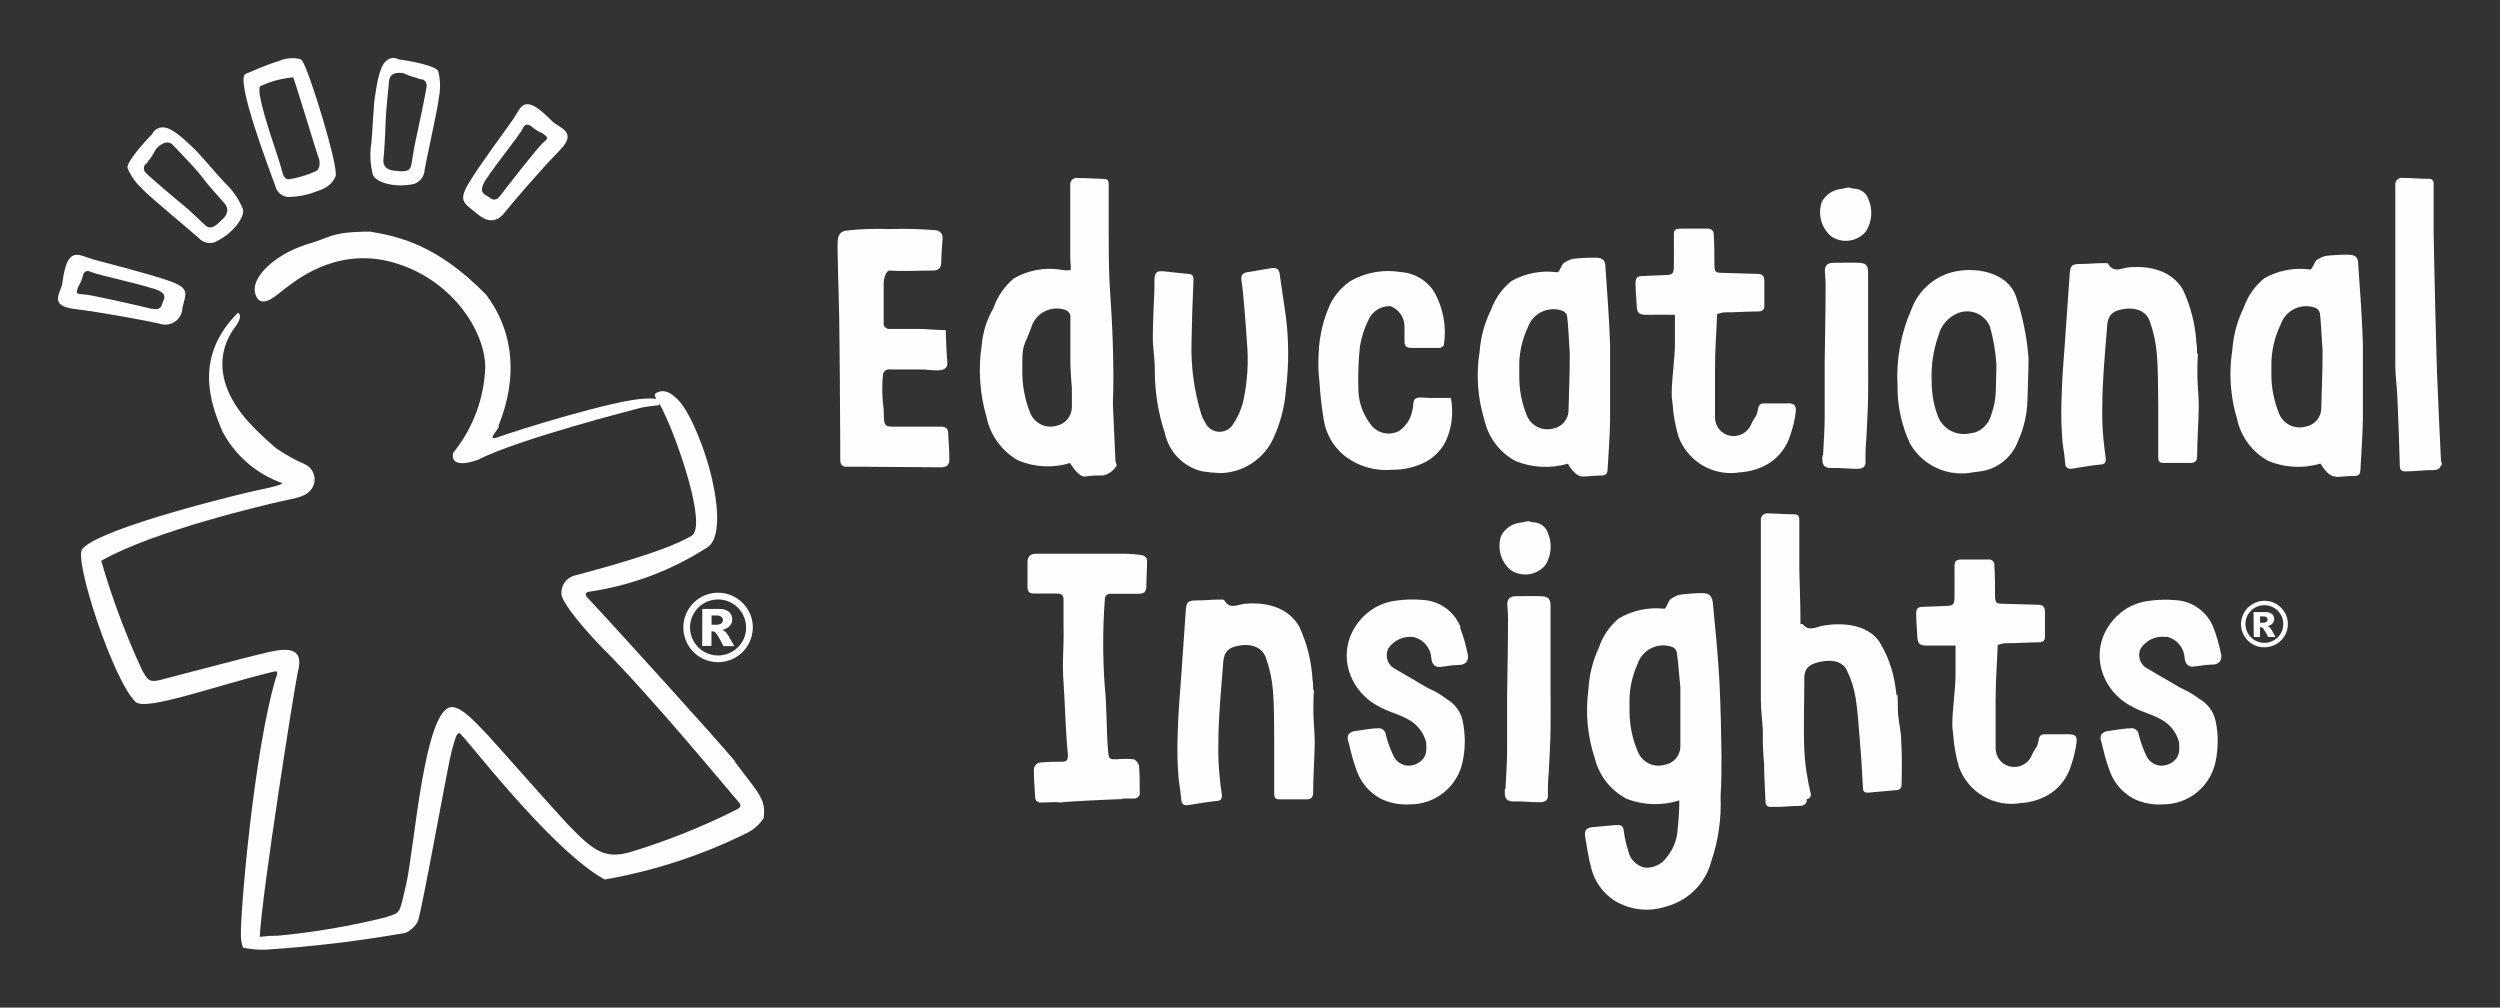 <svg xmlns="http://www.w3.org/2000/svg" xmlns:xlink="http://www.w3.org/1999/xlink" viewBox="0 0 215.86 87"><rect x="0" y="0" width="215.86" height="87" fill="#333333" stroke="none"/><defs><style>.a,.b{fill:none;}.a{clip-rule:evenodd;}.c{clip-path:url(#a);}.d{clip-path:url(#b);}.e{fill:#fefefe;}.f{clip-path:url(#c);}.g{clip-path:url(#d);}.h{clip-path:url(#e);}.i{clip-path:url(#f);}.j{clip-path:url(#g);}.k{clip-path:url(#h);}.l{clip-path:url(#i);}.m{clip-path:url(#j);}</style><clipPath id="a" transform="translate(0.93 1)"><path class="a" d="M131.08,44a1.39,1.39,0,0,0,.36.1,1.33,1.33,0,0,1,1.29.94,3,3,0,0,1-.21,2.73,2.26,2.26,0,0,1-3,.46,2.71,2.71,0,0,1-.82-3,2.14,2.14,0,0,1,1.71-1.11L131,44Zm78.85-4.9a1.75,1.75,0,0,1-.1-.37c-.12-2.53-.24-5.06-.34-7.59-.05-1.21-.06-2.42-.1-3.63-.06-1.68-.15-6.6-.19-8.27,0-1.21,0-3.07,0-4.28,0-.24,0-.51-.41-.52-.75,0-1.5-.07-2.25-.08a.56.56,0,0,0-.65.63c0,2.37,0,8.63,0,11,0,1.5,0,3,0,4.49,0,.94.14,1.88.18,2.82q.13,3,.21,5.92c0,.36.16.51.56.48.77,0,1.54-.12,2.3-.11.38,0,.58-.1.69-.39Zm-51.32-23.9-.52.11a2.14,2.14,0,0,0-1.71,1.11,2.71,2.71,0,0,0,.82,3,2.26,2.26,0,0,0,3-.46,3,3,0,0,0,.21-2.73,1.33,1.33,0,0,0-1.29-.94,1.37,1.37,0,0,1-.36-.1ZM135.75,40.14c.51,0,1-.08,1.53-.08s.58-.2.6-.57c.07-1.21.2-3,.21-4.24,0-2.55,0-3.86,0-6.41-.06-2.05-.25-4.72-.4-6.77,0-.63-.26-.83-.93-.82a16.76,16.76,0,0,0-1.91.1,3,3,0,0,0-.73.34c-.19.08-.39.82-.58.82a6.39,6.39,0,0,0-3.94.74,5.51,5.51,0,0,0-1.77,2.46,9.75,9.75,0,0,0-1,3.61,13.08,13.08,0,0,0,.41,5.94,5.37,5.37,0,0,0,2.69,3.55,6.89,6.89,0,0,0,4.51.23C134.69,39.45,135.18,40.18,135.75,40.14ZM131,27.24a2.33,2.33,0,0,1,3-1.4.67.67,0,0,1,.38.45c.09.74.12,1.48.17,2.23,0,.33.06.66.06,1,0,2.06-.06,2.9-.11,5A1.61,1.61,0,0,1,133.18,36a1.91,1.91,0,0,1-2.27-1.11,8.71,8.71,0,0,1-.66-3.49c0-.19,0-.38,0-.57A7.78,7.78,0,0,1,131,27.24ZM95.48,39.12v.1a1.86,1.86,0,0,1-1.14.83c-.51,0-1,0-1.53.09s-1.06-.72-1.35-1.16a6.58,6.58,0,0,1-4.51-.24A5.62,5.62,0,0,1,84.25,35a14.38,14.38,0,0,1-.41-6.23,7.6,7.6,0,0,1,1-3.15,5.78,5.78,0,0,1,1.77-2.58,6.14,6.14,0,0,1,3.94-.77,3.18,3.18,0,0,0,.93.06c.11-.05,0-.66,0-1.11,0-2.18,0-5,0-6.22a.56.56,0,0,1,.65-.63c.75,0,1.5.06,2.26.08.41,0,.41.28.41.52,0,1.21,0,3.07,0,4.28,0,.73,0,2.71.07,4.12.12,1.84.25,3.88.29,5.54.06,2.27.06,3,0,5q.11,2.43.22,4.86A1.75,1.75,0,0,0,95.48,39.12Zm-3.86-4.94c0-.64,0-1.16,0-1.64-.05-.68-.11-1.37-.13-2.05,0-1.49,0-2.35,0-3.84,0-.13,0-.28,0-.44a.71.71,0,0,0-.37-.43,2.3,2.3,0,0,0-3,1.47c-.58,1.63-.78,1.38-.78,3.09,0,.2,0,.4,0,.6A9.53,9.53,0,0,0,88,34.6a1.89,1.89,0,0,0,2.27,1.17A1.66,1.66,0,0,0,91.62,34.18Zm109.13,6c.51,0,1-.09,1.53-.08s.58-.2.6-.58c.07-1.23.19-3.08.21-4.3,0-2.59,0-3.93,0-6.51-.06-2.09-.25-4.79-.4-6.88,0-.64-.26-.84-.93-.84a16.42,16.42,0,0,0-1.91.11,2.93,2.93,0,0,0-.73.34c-.19.08-.39.84-.58.83a6.31,6.31,0,0,0-3.95.75,5.59,5.59,0,0,0-1.77,2.5,10,10,0,0,0-1,3.67,13.48,13.48,0,0,0,.41,6,5.45,5.45,0,0,0,2.69,3.61,6.79,6.79,0,0,0,4.51.23C199.69,39.44,200.18,40.18,200.75,40.14ZM196,27a2.32,2.32,0,0,1,3-1.42.68.68,0,0,1,.38.46c.09.75.12,1.51.17,2.26,0,.33.06.67.06,1,0,2.09-.07,2.94-.11,5a1.63,1.63,0,0,1-1.38,1.54,1.91,1.91,0,0,1-2.27-1.13,9,9,0,0,1-.66-3.55c0-.19,0-.39,0-.58A8,8,0,0,1,196,27Zm-115.31.5c-.78,0-1.49-.08-2.2-.1-1.23,0-1.49,0-2.72,0-.15,0-.4-.23-.4-.36,0-1.41,0-2.18,0-3.6,0-.37.2-1.11.53-1.08,1.21.08,2.42,0,3.63,0,.62,0,.8-.18.81-.79s.06-1.23.11-1.94a.64.64,0,0,0-.6-.75,33.47,33.47,0,0,0-4-.1,24.25,24.25,0,0,0-3.71.13c-.51.06-.71.4-.74.89-.05.84.11,5,.13,6.64.06,4.05.06,6.82.09,10.87,0,.44,0,.88,0,1.31s.09.68.56.68h1.59l6.55.05c.48,0,.74-.21.72-.69,0-.75-.07-1.49-.1-2.23,0-.39-.17-.59-.61-.59-1.39,0-2.79,0-4.18,0-.61,0-.74-.14-.76-.76,0-1.16-.11-1-.14-2.2,0-.47,0-.95.05-1.42a.54.54,0,0,1,.65-.56c.73,0,1.6,0,2.33,0s.56,0,1.38.07a4.33,4.33,0,0,0,.55,0c.47-.05.71-.24.65-.78C80.78,29.32,80.77,28.46,80.73,27.54Zm108.08,2c0-.29,0-.57-.05-.86a12.67,12.67,0,0,0-1.16-4.62c-1-1.7-2.95-2.09-4.67-1.94-.6.05-1.32.54-1.79-.3,0-.08-.31-.06-.47-.06-.6,0-1.2.07-1.8.07-.89,0-1,.1-1.06.95-.13,1.91-.27,3.83-.4,5.74-.1,1.38-.22,2.77-.27,4.15s-.08,2.49,0,3.73c.07,1.4.16,1.25.29,2.65,0,.4.27.51.64.45.79-.12,1.59-.27,2.38-.35.44,0,.52-.25.47-.61s-.14-1-.18-1.49a22.52,22.52,0,0,1-.11-2.88c0-2.17.21-4.33.38-6.49.06-.76,0-1.59,1.1-1.88s2.26-.07,2.63,1a11.14,11.14,0,0,1,.6,2.79c.12,1.42.09,2.85.12,4.28,0,.83,0,1.67,0,2.5s0,1.39,0,2.08c0,.27,0,.56.43.56l2.36,0c.37,0,.56-.15.57-.55,0-1.43.12-2.87.14-4.3,0-.88-.1-1.77-.12-2.65,0-.64,0-1.28.05-1.91ZM109,36.88a12.09,12.09,0,0,0,1.11-4.31,25.53,25.53,0,0,0,0-6.14l-.55-3.79c-.06-.44-.33-.54-.69-.49-.69.1-1.37.25-2.05.34-.51.07-.63.33-.55.78.15.87.37,3.84.47,5.33a16.76,16.76,0,0,1-.29,4.88,6,6,0,0,1-.86,2.07,1.37,1.37,0,0,1-2.48-.11,2.86,2.86,0,0,1-.32-.68,19.5,19.5,0,0,1-.84-6.26q.05-2.67.17-5.34c0-.36-.1-.48-.45-.51-.69-.06-1.38-.15-2.08-.22s-.78.12-.84.67c0,.27,0,.54,0,.81-.05,1.42-.14,2.83-.14,4.25,0,.92.18,1.84.17,2.76a17.39,17.39,0,0,0,.88,5.52,4.31,4.31,0,0,0,3.18,3.25,12.55,12.55,0,0,0,1.58.16A5.15,5.15,0,0,0,109,36.88Zm15.34-3.52h-1.79c-.43,0-1-.12-1.26.06s-.15.66-.27,1a2.76,2.76,0,0,1-1.13,1.78,1.92,1.92,0,0,1-2.53-.64,5,5,0,0,1-1-2.82,26.91,26.91,0,0,1,.13-3.81,8.15,8.15,0,0,1,.75-2.34,2,2,0,0,1,1.88-1.16,1.88,1.88,0,0,1,1.22,1.72c0,.44,0,.88,0,1.33s.19.57.69.56c.78,0,1.56,0,2.35,0,.13,0,.35-.16.36-.25a7.13,7.13,0,0,0-.83-4.58A3.71,3.71,0,0,0,120,22.49a6.55,6.55,0,0,0-4.3.76,5.24,5.24,0,0,0-1.77,2,11.23,11.23,0,0,0-1,4.22A13.45,13.45,0,0,0,113,32a31.52,31.52,0,0,0,.37,3.27,5,5,0,0,0,1.69,3,5.82,5.82,0,0,0,4.19,1.29,6.18,6.18,0,0,0,3-.72,4.12,4.12,0,0,0,1.92-2.44A6.13,6.13,0,0,0,124.34,33.36Zm32.08,5c0,.1,0,.21,0,.31,0,.51.21.77.83.74s1.42.07,2.14.07c.43,0,.78-.09.76-.64s0-1.31.07-2c.05-1.18.13-2.37.15-3.55s0-2.38,0-3.57c0-2.39,0-4.79,0-7.18,0-.58-.16-.82-.77-.85s-1.49,0-2.23,0c-.55,0-.77.29-.73.79s.06.76.06,1.13c0,2.23-.05,4.46-.08,6.7,0,1.57,0,3.13,0,4.7,0,1.1-.09,2.21-.14,3.31Zm17.8-8.44c0,1.21-.06,2.41-.09,3.62a9.22,9.22,0,0,1-.82,3.56,4.06,4.06,0,0,1-2.79,2.51c-.35.09-.71.12-1.07.17A5.13,5.13,0,0,1,164,37.32a11.45,11.45,0,0,1-1.09-5,14.43,14.43,0,0,1,1.2-6.61,5.17,5.17,0,0,1,3.52-3.21c2-.51,4.7,0,5.48,2A21.78,21.78,0,0,1,174.22,29.91Zm-2.77.58a15.75,15.75,0,0,0-.56-3.3,2.14,2.14,0,0,0-2.7-1.19,2.83,2.83,0,0,0-1.74,1.94,10.42,10.42,0,0,0-.59,4,8.23,8.23,0,0,0,.54,3,2.4,2.4,0,0,0,2.7,1.48,4.89,4.89,0,0,0,.53-.1A2.21,2.21,0,0,0,171,34.82a6.6,6.6,0,0,0,.4-2.15C171.42,31.94,171.44,31.22,171.45,30.49Zm-18,3.33c-.69,0-1.38,0-2.06,0-.35,0-.47.16-.53.51-.13.75-.28.6-.58,1.29a1.65,1.65,0,0,1-1.8,1,1.6,1.6,0,0,1-1.33-1.56c0-.15,0-.31,0-.46v0c0-1.38,0-2.31,0-3.78,0-1.69.12-3,.18-4.71a2.81,2.81,0,0,1,.59-.15c1,0,2-.07,2.94-.08.37,0,.55-.12.55-.5,0-.7,0-1.41,0-2.11,0-.33-.09-.62-.51-.63l-3.14-.09c-.56,0-.65-.1-.66-.64,0-.75,0-1.9-.06-2.65a.48.48,0,0,0-.55-.53c-.72,0-1.44,0-2.16,0s-.74.1-.73.76,0,1.78,0,2.47-.13.76-.74.78l-1.86.08c-.6,0-.72.12-.71.75s.07,1.2.1,1.8.14.81.87.8,1.61,0,2.43,0a5,5,0,0,1,0,.5c0,.8,0,1.19,0,2,0,1.23-.27,3-.28,4.24a4.87,4.87,0,0,0,.07.86,13.34,13.34,0,0,0,.51,2.9,4.82,4.82,0,0,0,5.34,3.1,5.38,5.38,0,0,0,2.57-.83,4.5,4.5,0,0,0,1.77-2.43,9.94,9.94,0,0,0,.46-2C154.15,34,154,33.83,153.42,33.82Zm-41,24.72c0-.29,0-.57-.05-.86a12.68,12.68,0,0,0-1.16-4.62c-1-1.7-2.95-2.09-4.67-1.94-.6.05-1.32.54-1.79-.3,0-.08-.31-.06-.47-.06-.6,0-1.2.07-1.8.07-.89,0-1,.1-1.06.95-.13,1.91-.27,3.83-.4,5.74-.1,1.38-.22,2.77-.27,4.15s-.08,2.49,0,3.73c.07,1.4.16,1.25.29,2.65,0,.4.27.51.64.45.79-.12,1.59-.27,2.38-.35.44,0,.52-.25.47-.61s-.14-1-.18-1.49a22.32,22.32,0,0,1-.11-2.88c0-2.17.21-4.33.38-6.49.06-.76,0-1.59,1.1-1.88s2.26-.07,2.63,1a11.17,11.17,0,0,1,.6,2.79c.12,1.42.09,2.85.11,4.28,0,.83,0,1.67,0,2.5s0,1.39,0,2.08c0,.27,0,.56.43.56l2.36,0c.37,0,.56-.15.57-.55,0-1.43.12-2.87.14-4.3,0-.88-.1-1.77-.12-2.65,0-.64,0-1.28.05-1.91ZM163.23,63c0-.77-.2-1.54-.27-2.31-.05-.56,0-1.12-.06-1.68h-.08a7.19,7.19,0,0,0-.1-.74,9.91,9.91,0,0,0-1.43-3.94c-1.06-1.41-3.06-1.59-4.76-1.32-.59.09-1.28.58-1.8-.12,0,0-.11,0-.2,0,0-1.82-.08-3.75-.1-4.68,0-1.21,0-3.07,0-4.28,0-.24,0-.51-.41-.52-.75,0-1.5-.07-2.26-.08a.56.56,0,0,0-.65.63c0,2.37,0,8.63,0,11,0,1.49,0,3,0,4.49,0,.86.12,1.73.17,2.59,0,.23,0,.47,0,.7q0,1.1.11,2.2c0,1.08.08,2.16.12,3.25,0,.36.16.51.56.48l.26,0h.18c.62,0,1.24-.09,1.87-.08.38,0,.58-.1.69-.39V68a.39.39,0,0,0,.33-.54c-.09-.43-.2-.85-.26-1.28a17.27,17.27,0,0,1-.28-2.51c-.08-1.9,0-3.8,0-5.7,0-.67-.1-1.39,1-1.73s2.25-.25,2.67.62a8.64,8.64,0,0,1,.76,2.39c.2,1.23.26,2.49.37,3.73.06.73.12,1.46.16,2.19s.06,1.22.1,1.82c0,.24.07.49.46.45l2.35-.21c.37,0,.55-.18.53-.53C163.29,65.48,163.3,64.22,163.23,63ZM129,67.15c0,.1,0,.21,0,.31,0,.51.21.77.83.74s1.42.07,2.14.07c.43,0,.78-.09.76-.64s0-1.31.07-2c.05-1.18.13-2.37.15-3.55s0-2.38,0-3.57c0-2.39,0-4.79,0-7.18,0-.58-.16-.82-.77-.85s-1.49,0-2.23,0c-.55,0-.77.29-.73.79s.06.76.06,1.13c0,2.23-.05,4.46-.08,6.7,0,1.57,0,3.13,0,4.7,0,1.1-.09,2.21-.14,3.31Zm-33,.8c.34,0,.68,0,1,0a.48.48,0,0,0,.48-.57c0-.75,0-1.5-.06-2.24a.79.79,0,0,0-.46-.58,6.47,6.47,0,0,0-1.44,0c-.65,0-.71,0-.77-.69-.16-1.77-.1-3.83-.29-5.59a51.42,51.42,0,0,1,0-7.45c0-.38.16-.58.59-.56.77,0,1.54,0,2.32,0,.43,0,.67-.14.68-.61,0-.78.07-1.57.06-2.35,0-.13-.25-.35-.41-.37a11.16,11.16,0,0,0-1.66-.13c-2.49,0-5,0-7.48,0-.51,0-.75.23-.77.68,0,.75,0,1.5,0,2.24,0,.4.22.52.58.52.65,0,1.29,0,1.94,0,.42,0,.6.13.59.55,0,.78,0,1.57,0,2.35.05,1.69-.14,3.09,0,4.77.14,2,.17,4.26.38,6.24,0,.41-.06.61-.5.61s-1.15,0-1.73.06a.64.64,0,0,0-.71.69c0,.77.06,1.54.11,2.31a.45.45,0,0,0,.53.46c.57,0,1.14-.07,1.71,0C91,68.2,95.57,68,95.95,68Zm29.19-14.77a3.71,3.71,0,0,0-3.29-2.38,10.05,10.05,0,0,0-2.36.07,4.74,4.74,0,0,0-2.67,1.29A5,5,0,0,0,115.64,54a4.57,4.57,0,0,0,0,3.21,5.12,5.12,0,0,0,2.32,2.7,9.34,9.34,0,0,0,1.41.64,9.56,9.56,0,0,1,1.31.58,3.11,3.11,0,0,1,1.54,2v0c0,.07,0,.14,0,.2a3.81,3.81,0,0,1,0,.46,1.29,1.29,0,0,1-.45.91,1.65,1.65,0,0,1-1.17.41,1.47,1.47,0,0,1-1.24-.91,9.37,9.37,0,0,1-.63-1.75.62.62,0,0,0-.76-.56l-.21,0c-.55.07-1.11.13-1.67.23a.83.83,0,0,0-.59.3.81.81,0,0,0,0,.64l.15.58a14.8,14.8,0,0,0,.67,2.18,4.42,4.42,0,0,0,2,2.16,5,5,0,0,0,2.52.47h0a4.61,4.61,0,0,0,4.53-3.74,8.52,8.52,0,0,0,0-3.44,2.89,2.89,0,0,0-1.42-1.93l-.2-.15a6.67,6.67,0,0,0-1.11-.65c-.25-.12-.51-.25-.76-.41s-.73-.43-1.09-.64-.83-.47-1.23-.72a1.32,1.32,0,0,1-.63-1.76,2.26,2.26,0,0,1,2.22-1,2,2,0,0,1,1.51,1.83.88.88,0,0,0,.27.62.71.71,0,0,0,.55.12l.45-.06a8.57,8.57,0,0,1,1.12-.11.79.79,0,0,0,.64-.25.81.81,0,0,0,.1-.71A13.36,13.36,0,0,0,125.13,53.18Zm61,.8a2,2,0,0,1,1.51,1.83.88.88,0,0,0,.27.62.71.71,0,0,0,.55.12l.45-.06a8.58,8.58,0,0,1,1.12-.11.79.79,0,0,0,.64-.25.81.81,0,0,0,.1-.71,13.21,13.21,0,0,0-.64-2.22,3.71,3.71,0,0,0-3.29-2.38,10,10,0,0,0-2.36.07,4.73,4.73,0,0,0-2.67,1.29A5,5,0,0,0,180.65,54a4.57,4.57,0,0,0,0,3.21,5.12,5.12,0,0,0,2.32,2.7,9.36,9.36,0,0,0,1.41.64,9.56,9.56,0,0,1,1.31.58,3.11,3.11,0,0,1,1.54,2v0c0,.07,0,.14,0,.2a3.71,3.71,0,0,1,0,.46,1.29,1.29,0,0,1-.45.91,1.66,1.66,0,0,1-1.17.41,1.47,1.47,0,0,1-1.24-.91,9.44,9.44,0,0,1-.63-1.75.62.62,0,0,0-.76-.56l-.21,0c-.55.07-1.11.13-1.67.23a.83.83,0,0,0-.59.3.82.82,0,0,0,0,.64l.15.58a14.7,14.7,0,0,0,.67,2.18,4.41,4.41,0,0,0,2,2.16,5,5,0,0,0,2.52.47h0a4.61,4.61,0,0,0,4.53-3.74,8.52,8.52,0,0,0,0-3.44,2.9,2.9,0,0,0-1.42-1.93l-.2-.15a6.57,6.57,0,0,0-1.11-.65c-.25-.12-.51-.25-.76-.41s-.73-.43-1.09-.64-.83-.47-1.23-.72A1.32,1.32,0,0,1,183.9,55,2.25,2.25,0,0,1,186.12,54ZM147.71,64.23c0,1,0,2.38-.08,3.53a15.37,15.37,0,0,1-.8,5.61A5.46,5.46,0,0,1,143,77.25a5.33,5.33,0,0,1-4.55-.5,4.73,4.73,0,0,1-2-2.84c-.22-.85-.36-1.73-.5-2.6-.11-.65.08-.85.73-.9l2-.18c.36,0,.54.08.59.49a9,9,0,0,0,.38,1.71,1.88,1.88,0,0,0,1.4,1.48A2.13,2.13,0,0,0,143,73a4.17,4.17,0,0,0,.93-2.47,23.25,23.25,0,0,0,.14-2.42,6.86,6.86,0,0,1-4.51-.12,5.38,5.38,0,0,1-2.78-3.49,13.14,13.14,0,0,1-.56-5.94,9.76,9.76,0,0,1,.91-3.65,5.51,5.51,0,0,1,1.71-2.51,6.38,6.38,0,0,1,3.93-.84c.19,0,.37-.75.56-.84a2.94,2.94,0,0,1,.72-.36,16.63,16.63,0,0,1,1.91-.15c.67,0,.89.17,1,.8.2,2.05.46,4.72.57,6.77C147.65,60.36,147.67,61.68,147.71,64.23Zm-3.55-.7c0-2.07,0-2.9,0-5,0-.33-.05-.66-.08-1-.07-.74-.12-1.49-.23-2.23a.68.68,0,0,0-.39-.44,2.33,2.33,0,0,0-3,1.48,7.82,7.82,0,0,0-.69,3.58c0,.19,0,.38,0,.57a8.74,8.74,0,0,0,.75,3.48,1.91,1.91,0,0,0,2.3,1.06A1.61,1.61,0,0,0,144.16,63.53Zm33.52-1.13c-.69,0-1.38,0-2.06,0-.35,0-.47.16-.53.51-.13.75-.28.6-.58,1.29a1.64,1.64,0,0,1-1.8,1,1.6,1.6,0,0,1-1.33-1.56c0-.15,0-.3,0-.46v0c0-1.38,0-2.32,0-3.78,0-1.69.12-3,.18-4.71a2.87,2.87,0,0,1,.59-.15c1,0,2-.07,2.94-.08.37,0,.55-.12.55-.5,0-.7,0-1.41,0-2.11,0-.33-.09-.62-.51-.63l-3.14-.09c-.56,0-.65-.1-.66-.64,0-.75,0-1.9-.06-2.65a.47.47,0,0,0-.55-.53h-2.16c-.65,0-.74.1-.73.76s0,1.78,0,2.47-.13.76-.74.78l-1.86.07c-.61,0-.72.12-.71.75s.07,1.2.1,1.8.14.81.87.8,1.61,0,2.43,0c0,.2,0,.35,0,.5,0,.8,0,1.19,0,2,0,1.23-.27,3-.28,4.24a4.81,4.81,0,0,0,.07.86,13.3,13.3,0,0,0,.51,2.9,4.82,4.82,0,0,0,5.34,3.1,5.38,5.38,0,0,0,2.57-.83,4.49,4.49,0,0,0,1.77-2.43,9.92,9.92,0,0,0,.47-2C178.42,62.57,178.27,62.41,177.68,62.4Zm18.66-10.52a2,2,0,0,0-.74-.74,2,2,0,0,0-2,0,2,2,0,0,0,1,3.75,2,2,0,0,0,1-.27,2,2,0,0,0,.74-2.75Zm-.6,2.15a1.64,1.64,0,0,1-2.31,0,1.62,1.62,0,0,1,0-2.3,1.64,1.64,0,0,1,2.31,0,1.62,1.62,0,0,1,0,2.3ZM193.67,54h.54v-.85h.07a.3.3,0,0,1,.21.12,4.84,4.84,0,0,1,.42.73h.64l-.35-.62a1,1,0,0,0-.17-.22.59.59,0,0,0-.18-.1.83.83,0,0,0,.44-.23.55.55,0,0,0,.14-.37.56.56,0,0,0-.18-.44.88.88,0,0,0-.6-.17h-1Zm.54-1.78h.25a.5.5,0,0,1,.31.08.25.25,0,0,1,0,.39.55.55,0,0,1-.33.08h-.23Z"/></clipPath><clipPath id="b" transform="translate(0.93 1)"><rect class="b" x="71.07" y="14" width="139" height="64"/></clipPath><clipPath id="c" transform="translate(0.93 1)"><path class="a" d="M42.1,35.8c.09-.4,2.91-6.09-1.06-11.36-4.12-4.2-7.36-5-10-5.44-3.46,0-3.47.55-5.52,1.11-2.79.9-4.75,2.85-4.43,4.17.44,1.77,2.15-.09,2.69-.44s4.12-3.57,9.13-2.21,8,5.77,8.06,9.05A12.42,12.42,0,0,1,38.2,38.1c-.1.36-.12,1.39,2.11.61,3.61-1.83,13.41-4.31,14-4.48A11.39,11.39,0,0,1,55.91,34s.8-.7-1.12-.58c-2.55.05-11.45,2.85-12.64,3.3s-.12-.51,0-.91"/></clipPath><clipPath id="d" transform="translate(0.93 1)"><path class="a" d="M62.56,64.77C61.14,63,50.21,51,49.85,50.66s-.2-.54.1-.57a25.72,25.72,0,0,0,10.23-3.85c1.35-.94.65-4.61.46-5.44-.55-2.77-1.92-6.05-2.91-7.15s-1.6-.93-2-.72.32.83.62,1.6c1.25,2.52,3.79,9.9,2.44,10.73-2.41,1.46-8.82,3.07-10,3.41a1.54,1.54,0,0,0-1.23,1.73c.07.41.89,1.79,3.43,4.45C55.19,59,62.34,67.7,62.78,68.17s.14.6-.2.78a57.79,57.79,0,0,1-9.18,3.65c-2.06.54-3,0-5.35-2.47-1.76-1.89-6.68-7.5-7.19-8S38.91,59.93,38,60.06c-2.31.31-3.15,12.19-3.86,15.3-.63,2.7-.45,2.38-1.79,2.85a63.1,63.1,0,0,1-9.26,1.58,12.38,12.38,0,0,0-1.59.1c.14-3.48,3-21.59,3.29-22.89.53-2-.71-2.11-2.51-1.7-2.21.51-8.87,2.29-9.37,2.41-1.08.28-1.14-.17-1.54-.78a66.05,66.05,0,0,1-3.56-9.51c4.52-2.58,14.14-4.82,15.5-5.13s2.2-.37,2.71-1.14a1.44,1.44,0,0,0-.64-2.07,14.47,14.47,0,0,1-2.43-1.35,26.51,26.51,0,0,1-2.39-2.26c-4-4.44-1.63-7.64-1.21-8.2s.6-1.07.27-1.27c-3.79,3.77-2.43,7.75-1.33,10.28a9.36,9.36,0,0,0,5,4.38c.7.1-1.3.54-2,.67S7.67,44.55,6.17,46.41c-.74.91,2.67,11.36,4.61,13.2.86.82,7-1.43,11.72-2.57.49-.12.65-.18.37.56-1.87,6.3-3.06,20.15-3,22.23a3.1,3.1,0,0,0,.19,1A8.61,8.61,0,0,0,22,81a112.31,112.31,0,0,0,12.08-1.45,2.29,2.29,0,0,0,1.07-1c.38-1.06,2.59-13.51,2.91-14.66s.41-1.58.68-1.59,7.76,10,12.54,12.64a45,45,0,0,0,12.25-4A3.68,3.68,0,0,0,65,69.65a3.74,3.74,0,0,0,.05-.57c0-1.28-.82-2-2.52-4.3"/></clipPath><clipPath id="e" transform="translate(0.93 1)"><path class="a" d="M40.29,17.47c1.14,1,1.93.44,2.35-.11s3.15-3.75,4.75-5.37,0-1.91-.63-2.51c-2.53-2.6-2.67-1.21-3.39-.17s-2.88,3.92-3.83,5.51-.37,1.72.74,2.65m.51-2.55c.31-.76,3.24-4.36,3.4-4.79s.48-.46.8-.19a3,3,0,0,0,.91.56c.49.35.56.42.09.8s-3.22,3.93-3.7,4.57-.83.27-1.08.1-.74-.29-.42-1.05"/></clipPath><clipPath id="f" transform="translate(0.93 1)"><path class="a" d="M24.11,16a6.31,6.31,0,0,0,2.09-.4c1.18-.39,1.51-.7,1.84-1.36s-2.24-9.08-2.88-10A.49.49,0,0,0,25,4.1a3,3,0,0,0-1.86.17c-1.23.38-2.58,1-2.81,1.09-1.13.2,2.22,8.85,2.53,9.75a1.19,1.19,0,0,0,1.28.89M21.76,8.38c-.1-.38-.46-1.73-.21-1.94a8.42,8.42,0,0,1,2.83-.76c.12.15,2.09,6.72,2.2,6.94s.2,1-.28,1.18a9,9,0,0,1-2.27.68c-.26,0-.45-.12-.58-.62s-.57-1.9-.81-2.58-.79-2.51-.88-2.9"/></clipPath><clipPath id="g" transform="translate(0.93 1)"><path class="a" d="M34.87,14.86a1.33,1.33,0,0,0,.86-1.15c0-.26,1.21-5.62,1.25-6.39a4.94,4.94,0,0,0-.08-2.19c-.21-.44-2.35-.87-3.4-1a.91.91,0,0,0-1.12.16c-.63.58-.83,2.47-.94,3.09s-.2,2.86-.3,3.93a6.71,6.71,0,0,0,.13,2.8c.26.62,1.86,1.16,3.6.76m-2.69-2.13c.06-.49.17-2.36.18-3.12S32.57,7,32.66,6c.07-.84,1-.74,1.29-.66a6.22,6.22,0,0,0,1.12.39h0a.86.86,0,0,0,.42.12c.18,0,.42.24.42.54s-.8,4.11-.88,4.41-.34,1.72-.44,2.41-.74.61-1.48.53-1-.5-.93-1"/></clipPath><clipPath id="h" transform="translate(0.93 1)"><path class="a" d="M14.8,25.66c.32-1.32.7-1.76-1.07-2.39S8.37,21.75,7.12,21.4s-2.25-1.31-2.67,2.07c-.1.77-1.26,1.93,1.07,2.21s6.62,1.09,7.3,1.26a1.49,1.49,0,0,0,2-1.27m-2.64,0c-.81-.21-5.3-1.24-5.94-1.26s-.6-.11-.42-.65a3,3,0,0,0,.4-.94c.08-.39.36-.53.76-.32s5.08,1.22,5.82,1.6.4.76.32,1-.13.75-.93.55"/></clipPath><clipPath id="i" transform="translate(0.93 1)"><path class="a" d="M11.34,15.3c.5.57,4.7,4.06,4.89,4.25a1.29,1.29,0,0,0,1.39.36c1.63-.76,2.59-2.2,2.43-2.85a6.5,6.5,0,0,0-1.58-2.29c-.74-.78-2.16-2.49-2.63-2.92S14.08,10.06,13.21,10a1,1,0,0,0-1,.58c-.76.77-2.24,2.45-2.13,2.92a4.76,4.76,0,0,0,1.27,1.79m.31-2.11a1,1,0,0,0,.26-.36h0c.18-.1.54-.87.66-1s.87-.9,1.44-.28,2,2.06,2.43,2.66,1.69,2,2,2.35.39.85-.15,1.37-1,1-1.52.52S15.27,17,15,16.8s-3.2-2.68-3.38-2.92a.55.55,0,0,1,0-.7"/></clipPath><clipPath id="j" transform="translate(0.93 1)"><path class="a" d="M64.07,53.18a3,3,0,1,1-.4-1.5A2.95,2.95,0,0,1,64.07,53.18Zm-.58,0a2.42,2.42,0,1,0-.71,1.71A2.33,2.33,0,0,0,63.49,53.18Zm-3.78-1.6h1.43a1.3,1.3,0,0,1,.88.25.84.84,0,0,1,.27.66.81.81,0,0,1-.21.56,1.23,1.23,0,0,1-.66.34.86.86,0,0,1,.27.15,1.49,1.49,0,0,1,.26.32l.52.93h-.94a7.21,7.21,0,0,0-.62-1.1.44.44,0,0,0-.31-.18h-.1v1.26h-.8Zm.8,1.36h.35a.8.8,0,0,0,.49-.11.35.35,0,0,0,.14-.29.36.36,0,0,0-.14-.29.74.74,0,0,0-.46-.11h-.38Z"/></clipPath></defs><title>EI-logo</title><g class="c"><g class="d"><rect class="e" x="67.34" y="10.38" width="148.51" height="73.15"/></g></g><g class="f"><rect class="e" x="17" y="15" width="45" height="30"/></g><g class="g"><rect class="e" x="2" y="22" width="69" height="65"/></g><g class="h"><rect class="e" x="35" y="4" width="19" height="20"/></g><g class="i"><rect class="e" x="16" width="18" height="22"/></g><g class="j"><rect class="e" x="27" width="16" height="21"/></g><g class="k"><rect class="e" y="17" width="21" height="16"/></g><g class="l"><rect class="e" x="6" y="6" width="20" height="20"/></g><g class="m"><rect class="e" x="54" y="43.68" width="16" height="21"/></g></svg>